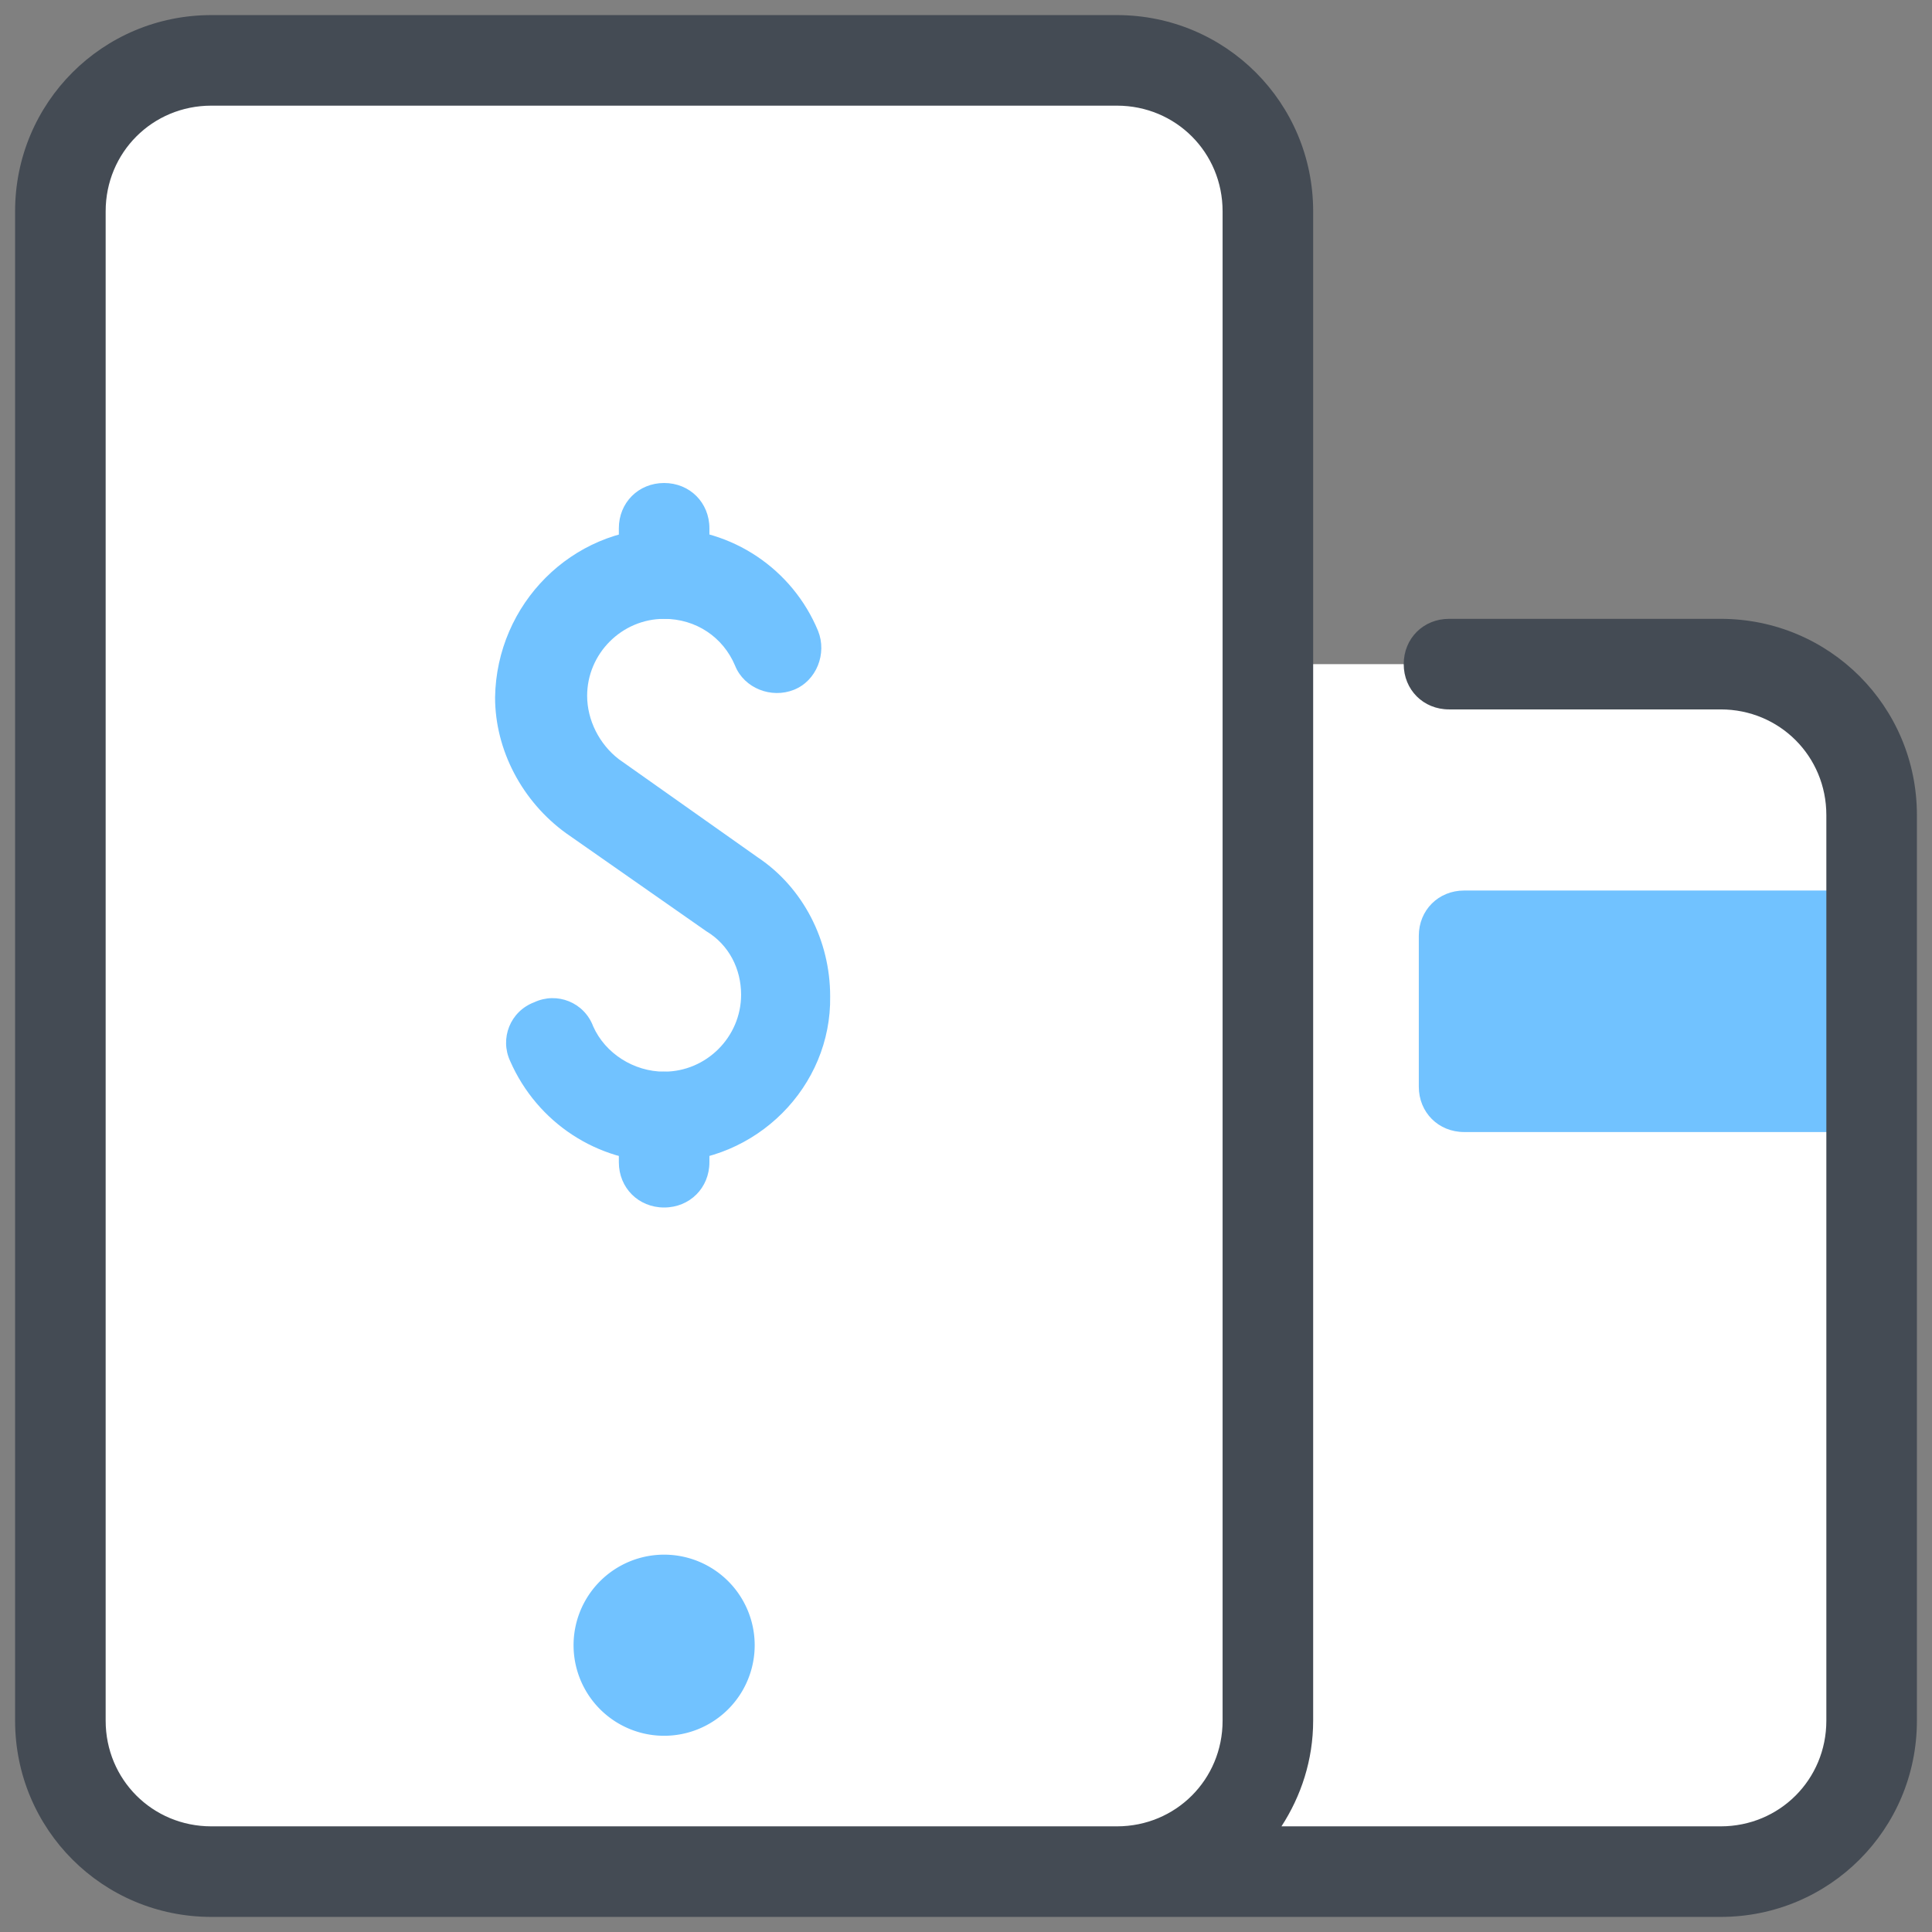 <svg xmlns="http://www.w3.org/2000/svg"  viewBox="0 0 128 128" width="100px" height="100px"><rect x="0" y="0" width="128" height="128" fill="#808080" stroke="none"/><path fill="#fff" d="M114,44H84V14c0-5.5-4.5-10-10-10H14C8.5,4,4,8.5,4,14v40c0,0,0,0,0,0v61.7c0,4.6,3.7,8.3,8.3,8.3H114 c5.5,0,10-4.5,10-10V54C124,48.5,119.5,44,114,44z"/><path fill="#71c2ff" d="M94 62v10c0 1.7 1.3 3 3 3h27V59H97C95.3 59 94 60.3 94 62zM44 77c-4.4 0-8.4-2.6-10.2-6.7-.7-1.5 0-3.3 1.6-3.9 1.5-.7 3.3 0 3.9 1.6C40.1 69.8 42 71 44 71c2.8 0 5.1-2.3 5.1-5.1 0-1.7-.8-3.3-2.3-4.2l-9.3-6.5c-2.9-2.1-4.7-5.5-4.7-9C32.9 40 37.9 35 44 35c4.5 0 8.5 2.7 10.2 6.8.6 1.5-.1 3.3-1.6 3.9-1.5.6-3.3-.1-3.9-1.6C47.9 42.2 46.1 41 44 41c-2.8 0-5.1 2.3-5.1 5.1 0 1.6.8 3.2 2.1 4.2l9.2 6.5c3 2 4.8 5.5 4.8 9.2C55.1 72 50.1 77 44 77z"/><path fill="#71c2ff" d="M44 41c-1.7 0-3-1.3-3-3v-3c0-1.7 1.3-3 3-3s3 1.3 3 3v3C47 39.7 45.7 41 44 41zM44 80c-1.7 0-3-1.3-3-3v-3c0-1.7 1.3-3 3-3s3 1.3 3 3v3C47 78.7 45.7 80 44 80z"/><path fill="#444b54" d="M114,41H96c-1.7,0-3,1.3-3,3s1.3,3,3,3h18c3.9,0,7,3.1,7,7v60c0,3.9-3.1,7-7,7H84.9c1.3-2,2.1-4.4,2.1-7V14 c0-7.2-5.8-13-13-13H14C6.8,1,1,6.8,1,14v100c0,7.2,5.8,13,13,13h100c7.2,0,13-5.8,13-13V54C127,46.8,121.2,41,114,41z M7,114V14 c0-3.9,3.1-7,7-7h60c3.9,0,7,3.1,7,7v100c0,3.9-3.1,7-7,7H14C10.1,121,7,117.9,7,114z"/><g><path fill="#71c2ff" d="M44 103A6 6 0 1 0 44 115A6 6 0 1 0 44 103Z"/></g></svg>